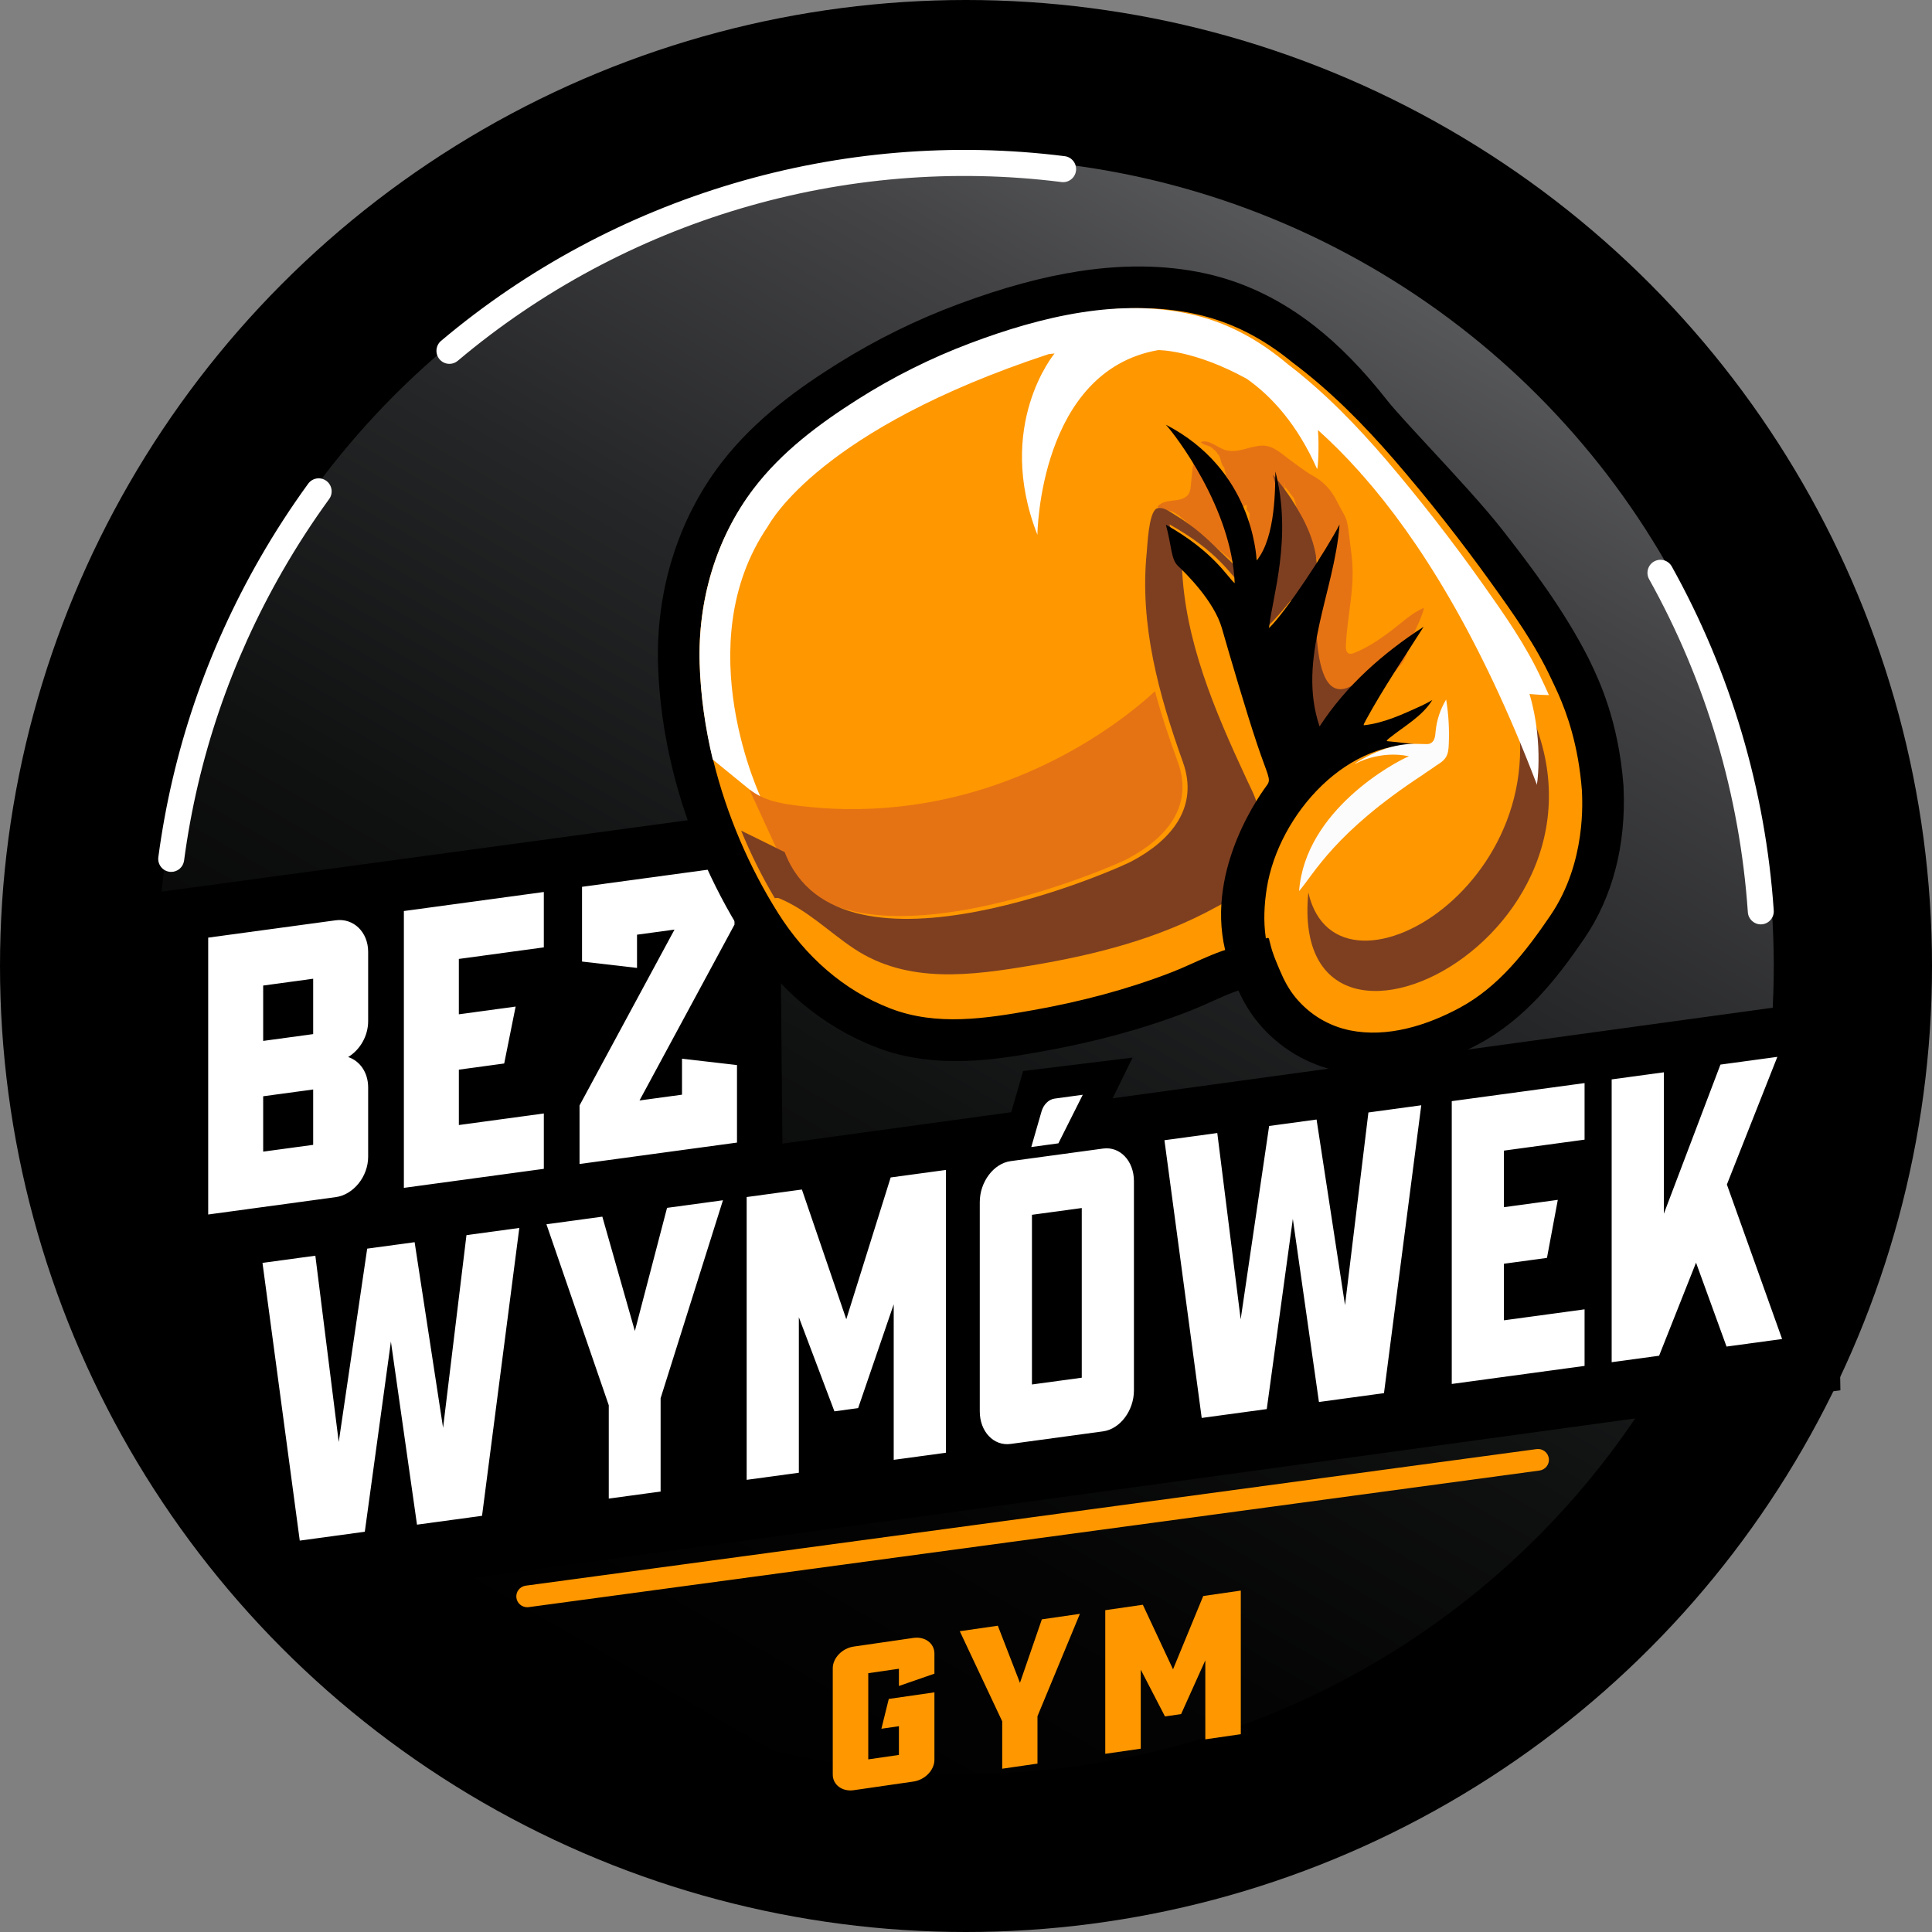 <?xml version="1.0" encoding="UTF-8"?>
<svg width="232px" height="232px" viewBox="0 0 232 232" version="1.1" xmlns="http://www.w3.org/2000/svg" xmlns:xlink="http://www.w3.org/1999/xlink">
    <rect x="0" y="0" width="232" height="232" fill="#808080" stroke="none"/>
    <title>logo-color</title>
    <defs>
        <linearGradient x1="75%" y1="6.699%" x2="25%" y2="93.302%" id="linearGradient-1">
            <stop stop-color="#58595B" offset="0%"></stop>
            <stop stop-color="#434345" offset="13%"></stop>
            <stop stop-color="#252627" offset="36%"></stop>
            <stop stop-color="#101111" offset="59%"></stop>
            <stop stop-color="#040404" offset="80%"></stop>
            <stop stop-color="#000000" offset="100%"></stop>
        </linearGradient>
    </defs>
    <g id="BezWymówek---landing" stroke="none" stroke-width="1" fill="none" fill-rule="evenodd">
        <g id="Orange-(14&quot;)" transform="translate(-641, -61)" fill-rule="nonzero">
            <g id="logo-color" transform="translate(641, 61)">
                <circle id="Oval" fill="#000000" cx="116" cy="116" r="116"></circle>
                <circle id="Oval" fill="url(#linearGradient-1)" cx="116" cy="116" r="97"></circle>
                <polygon id="Path" fill="#000000" points="93.585 97 86.48 97.965 23.455 106.525 18 107.266 18 153 25.17 152.026 88.495 143.426 94 142.679 93.951 137.173 93.652 104.107 93.588 97.001 93.588 97.001"></polygon>
                <polygon id="Path" fill="#000000" points="119 142 122.858 128.611 136 127 129.377 140.564 119.001 142"></polygon>
                <polygon id="Path" fill="#000000" points="220.219 120.001 213.15 120.971 31.248 145.931 25 146.789 25.832 153.047 30.308 186.694 31.146 193 37.442 192.136 215.437 167.712 221 166.948 220.906 161.327 220.336 127.143 220.217 120 220.217 120"></polygon>
                <path d="M20.56,104.7 C20.492,104.7 20.421,104.696 20.352,104.686 C19.499,104.572 18.899,103.784 19.014,102.927 C20.703,90.249 24.815,78.155 31.238,66.984 C33,63.918 34.942,60.923 37.009,58.082 C37.516,57.384 38.491,57.231 39.187,57.742 C39.881,58.251 40.034,59.231 39.525,59.929 C37.524,62.68 35.644,65.581 33.938,68.55 C27.72,79.366 23.738,91.071 22.104,103.343 C21.998,104.129 21.33,104.7 20.56,104.7 L20.56,104.7 Z M211.548,110.997 C212.407,110.938 213.055,110.19 212.996,109.327 C212.504,102.117 211.211,94.944 209.156,88.007 C207.098,81.059 204.27,74.335 200.752,68.023 C200.33,67.268 199.381,67 198.63,67.422 C197.88,67.843 197.611,68.798 198.031,69.552 C201.438,75.663 204.175,82.171 206.168,88.899 C208.157,95.615 209.409,102.561 209.886,109.542 C209.942,110.368 210.627,111 211.439,111 C211.475,111 211.511,110.999 211.548,110.996 L211.548,110.997 Z M54.97,43.326 C75.031,26.412 101.457,18.588 127.47,21.861 C128.325,21.969 129.103,21.36 129.21,20.502 C129.318,19.645 128.712,18.863 127.858,18.755 C100.986,15.374 73.689,23.456 52.966,40.929 C52.307,41.485 52.221,42.472 52.774,43.134 C53.083,43.503 53.524,43.693 53.969,43.693 C54.323,43.693 54.679,43.573 54.97,43.326 Z" id="Shape" fill="#FFFFFF"></path>
                <path d="M63.312,193 C62.666,193 62.103,192.528 62.012,191.876 C61.914,191.164 62.417,190.509 63.135,190.411 L184.509,174.012 C185.228,173.915 185.889,174.413 185.988,175.124 C186.086,175.835 185.583,176.491 184.865,176.588 L63.491,192.988 C63.432,192.996 63.372,193 63.312,193 Z" id="Path" fill="#FF9700"></path>
                <path d="M25,112.594 L40.308,110.512 C42.451,110.22 44.209,111.928 44.209,114.303 L44.209,122.614 C44.209,124.419 43.223,126.073 41.808,126.93 C43.223,127.402 44.209,128.789 44.209,130.593 L44.209,138.905 C44.209,141.279 42.451,143.466 40.308,143.757 L25,145.84 L25,112.594 L25,112.594 Z M37.607,124.178 L37.607,117.529 L31.603,118.346 L31.603,124.995 L37.607,124.178 Z M37.607,137.476 L37.607,130.827 L31.603,131.643 L31.603,138.292 L37.607,137.476 Z M48.497,109.399 L65.304,107.113 L65.304,113.762 L55.1,115.151 L55.1,121.799 L61.918,120.872 L60.546,127.707 L55.101,128.447 L55.101,135.096 L65.305,133.708 L65.305,140.357 L48.498,142.642 L48.498,109.397 L48.497,109.399 Z M69.592,132.746 L80.997,111.628 L76.495,112.24 L76.495,116.23 L69.892,115.466 L69.892,106.49 L88.2,104 L88.2,111.029 L76.795,132.147 L81.897,131.453 L81.897,127.131 L88.5,127.896 L88.5,137.205 L69.592,139.776 L69.592,132.747 L69.592,132.746 Z M31.521,151.651 L37.868,150.787 L40.676,173.157 L44.093,149.94 L49.789,149.166 L53.206,171.453 L56.014,148.319 L62.361,147.455 L57.885,182.023 L50.074,183.085 L46.941,161.098 L43.807,183.937 L35.996,185 L31.52,151.65 L31.521,151.651 Z M73.103,168.748 L65.617,147.013 L72.33,146.1 L76.236,159.831 L80.101,145.043 L86.814,144.13 L79.328,167.901 L79.328,179.107 L73.103,179.954 L73.103,168.748 L73.103,168.748 Z M89.662,143.744 L96.294,142.841 L101.624,158.417 L106.954,141.392 L113.586,140.49 L113.586,174.449 L107.32,175.301 L107.32,156.624 L103.048,169.09 L100.2,169.478 L95.928,158.173 L95.928,176.851 L89.662,177.703 L89.662,143.744 L89.662,143.744 Z M117.654,169.481 L117.654,144.351 C117.654,141.925 119.322,139.709 121.356,139.432 L132.464,137.922 C134.498,137.645 136.166,139.407 136.166,141.833 L136.166,166.963 C136.166,169.389 134.498,171.605 132.464,171.881 L121.356,173.392 C119.322,173.668 117.654,171.906 117.654,169.481 Z M125.06,133.497 C125.303,132.639 125.914,132.022 126.646,131.922 L130.023,131.462 L127.094,137.295 L123.839,137.738 L125.06,133.497 Z M129.901,165.439 L129.901,145.063 L123.92,145.876 L123.92,166.252 L129.901,165.439 L129.901,165.439 Z M139.829,136.921 L146.176,136.057 L148.983,158.427 L152.401,135.21 L158.097,134.436 L161.514,156.723 L164.322,133.589 L170.669,132.725 L166.193,167.293 L158.382,168.355 L155.248,146.368 L152.116,169.207 L144.304,170.27 L139.829,136.92 L139.829,136.921 Z M174.331,132.229 L190.28,130.06 L190.28,136.852 L180.597,138.169 L180.597,144.961 L187.066,144.082 L185.764,151.051 L180.597,151.753 L180.597,158.546 L190.28,157.229 L190.28,164.021 L174.331,166.19 L174.331,132.231 L174.331,132.229 Z M193.534,129.617 L199.8,128.765 L199.8,145.744 L206.595,127.84 L213.43,126.91 L207.368,142.24 L214,160.792 L207.327,161.7 L203.665,151.623 L199.23,162.801 L193.533,163.576 L193.533,129.617 L193.534,129.617 Z" id="Shape" fill="#FFFFFF"></path>
                <path d="M100,213.093 L100,200.33 C100,199.098 101.135,197.924 102.519,197.724 L109.689,196.686 C111.073,196.486 112.208,197.332 112.208,198.564 L112.208,200.979 L107.945,202.458 L107.945,200.388 L104.263,200.921 L104.263,211.27 L107.945,210.737 L107.945,207.287 L105.841,207.591 L106.727,204.013 L112.208,203.221 L112.208,211.327 C112.208,212.559 111.073,213.733 109.689,213.933 L102.519,214.971 C101.135,215.171 100,214.324 100,213.093 L100,213.093 Z M120.348,206.701 L115.254,195.882 L119.822,195.221 L122.479,202.08 L125.109,194.456 L129.677,193.795 L124.583,206.088 L124.583,211.779 L120.347,212.392 L120.347,206.7 L120.348,206.701 Z M132.723,193.355 L137.235,192.703 L140.861,200.456 L144.488,191.653 L149,191 L149,208.247 L144.737,208.864 L144.737,199.378 L141.83,205.834 L139.893,206.115 L136.986,200.5 L136.986,209.986 L132.723,210.602 L132.723,193.355 L132.723,193.355 Z" id="Shape" fill="#FF9700"></path>
                <path d="M194.965,94.65 C194.963,94.595 194.961,94.55 194.96,94.515 L194.956,94.392 L194.946,94.269 C194.347,86.539 191.997,81.639 190.994,79.547 C190.926,79.404 190.865,79.278 190.812,79.166 L190.723,78.985 C187.775,73.206 183.844,68.012 180.39,63.598 C178.226,60.831 174.744,57.07 171.674,53.752 C169.592,51.501 167.44,49.176 166.609,48.118 C163.67,44.376 160.776,41.418 157.76,39.074 C153.993,36.146 149.921,34.121 145.657,33.052 C140.821,31.839 135.431,31.674 129.635,32.561 C125.188,33.242 120.442,34.532 115.127,36.506 C110.081,38.379 105.205,40.778 100.632,43.637 C96.31,46.34 90.812,50.138 86.633,55.562 C81.447,62.292 78.744,70.915 79.019,79.843 C79.148,84.007 79.749,88.283 80.806,92.552 C82.522,99.478 85.436,106.306 89.232,112.298 C93.25,118.639 98.794,123.301 105.26,125.777 C112.408,128.521 119.784,127.211 125.169,126.254 C131.443,125.139 137.304,123.542 142.593,121.504 C143.653,121.095 144.629,120.657 145.572,120.234 C146.694,119.73 147.728,119.266 148.708,118.943 C149.401,120.451 150.191,121.733 151.11,122.84 C153.572,125.808 156.991,127.861 160.735,128.622 C161.979,128.875 163.264,129 164.58,129 C168.678,129 173.079,127.782 177.51,125.4 C183.173,122.355 186.983,117.489 190.257,112.686 C193.64,107.722 195.268,101.485 194.964,94.651 L194.965,94.65 Z M185.667,109.538 C182.751,113.816 179.524,117.99 174.883,120.485 C170.985,122.58 166.282,124.057 161.84,123.156 C159.297,122.639 157.045,121.273 155.386,119.273 C154.587,118.31 153.995,117.196 153.514,116.044 C153.043,114.919 152.658,114.091 152.384,112.902 C152.372,112.848 152.255,112.413 152.244,112.358 C152.242,112.345 152.24,112.333 152.237,112.32 C152.157,111.865 150.837,112.905 150.385,112.937 C146.802,113.191 143.872,115.036 140.597,116.297 C135.3,118.338 129.783,119.77 124.199,120.762 C118.566,121.763 112.737,122.675 107.249,120.568 C101.65,118.424 97.12,114.347 93.926,109.306 C90.474,103.855 87.797,97.634 86.204,91.206 C85.26,87.395 84.696,83.51 84.578,79.67 C84.349,72.252 86.49,64.868 91.034,58.971 C94.416,54.582 98.918,51.281 103.575,48.37 C107.831,45.709 112.355,43.482 117.058,41.736 C124.841,38.846 133.751,36.589 142.147,38.011 C142.149,38.011 142.153,38.011 142.155,38.012 C142.291,38.035 142.428,38.059 142.564,38.085 C142.573,38.086 142.58,38.088 142.588,38.089 C142.716,38.113 142.844,38.137 142.972,38.163 C142.989,38.166 143.004,38.17 143.021,38.173 C143.139,38.197 143.257,38.221 143.374,38.246 C143.4,38.252 143.425,38.257 143.452,38.263 C143.565,38.287 143.679,38.314 143.792,38.34 C143.821,38.346 143.851,38.352 143.881,38.36 C144.024,38.393 144.166,38.427 144.308,38.463 C144.308,38.463 144.309,38.463 144.31,38.463 C144.508,38.512 144.705,38.565 144.899,38.62 C148.73,39.681 152.061,41.595 155.024,44.02 C159.483,47.342 163.452,51.353 167.09,55.534 C171.147,60.222 174.992,65.088 178.614,70.122 C181.234,73.763 183.872,77.441 185.772,81.525 C185.796,81.575 185.821,81.629 185.848,81.684 C186.041,82.09 186.312,82.644 186.621,83.342 C186.621,83.342 186.621,83.342 186.621,83.343 C187.61,85.581 188.984,89.333 189.4,94.702 C189.436,95.762 190,103.181 185.666,109.539 L185.667,109.538 Z" id="Shape" fill="#000000"></path>
                <path d="M189.957,94.892 C189.536,89.451 188.147,85.65 187.148,83.381 L187.148,83.381 C187.148,83.381 187.148,83.381 187.148,83.38 C186.835,82.672 186.561,82.112 186.366,81.7 C186.34,81.644 186.314,81.59 186.29,81.539 C184.37,77.401 181.704,73.673 179.056,69.983 C175.395,64.882 171.509,59.951 167.408,55.201 C163.732,50.964 159.72,46.898 155.214,43.532 C152.219,41.075 148.853,39.136 144.981,38.061 C144.784,38.005 144.585,37.952 144.385,37.901 C144.385,37.901 144.384,37.901 144.383,37.901 C144.239,37.865 144.096,37.83 143.952,37.797 C143.923,37.789 143.893,37.783 143.862,37.776 C143.748,37.75 143.634,37.724 143.518,37.699 C143.492,37.693 143.466,37.688 143.44,37.682 C143.321,37.656 143.202,37.631 143.083,37.607 C143.066,37.604 143.05,37.601 143.033,37.598 C142.904,37.572 142.775,37.546 142.646,37.522 C142.637,37.521 142.63,37.519 142.621,37.518 C142.484,37.492 142.345,37.468 142.207,37.444 C142.205,37.444 142.202,37.444 142.2,37.443 C133.714,36.002 124.709,38.291 116.844,41.218 C112.09,42.987 107.518,45.244 103.216,47.941 C98.51,50.89 93.96,54.236 90.542,58.683 C85.949,64.66 83.786,72.142 84.017,79.659 C84.136,83.551 84.706,87.487 85.66,91.349 C87.269,97.864 89.974,104.167 93.465,109.691 C96.692,114.799 101.271,118.93 106.929,121.103 C112.476,123.239 118.367,122.314 124.06,121.3 C129.703,120.295 135.28,118.844 140.633,116.776 C143.943,115.497 146.904,113.627 150.525,113.37 C150.982,113.337 152.316,112.285 152.397,112.746 C152.399,112.758 152.401,112.771 152.404,112.784 C152.415,112.839 152.534,113.281 152.546,113.335 C152.823,114.541 153.212,115.38 153.688,116.519 C154.175,117.686 154.772,118.816 155.58,119.792 C157.256,121.818 159.532,123.202 162.103,123.726 C166.593,124.641 171.346,123.144 175.284,121.019 C179.974,118.491 183.237,114.261 186.183,109.927 C190.562,103.483 189.993,95.965 189.958,94.891 L189.957,94.892 Z" id="Path" fill="#FF9700"></path>
                <path d="M148.135,63.52 C148.612,65.011 148.892,66.586 148.923,68.15 C146.747,66.328 144.343,64.286 142.193,62.431 C141.667,61.976 141.115,61.507 140.446,61.339 C140.109,61.254 139.733,61.274 139.406,61.395 C139.293,61.203 139.16,61.021 139.022,60.853 C139.015,60.844 139.007,60.837 139,60.83 C139.043,60.779 139.088,60.731 139.137,60.685 C139.761,60.102 140.71,60.172 141.486,60.024 C141.875,59.949 142.256,59.822 142.551,59.541 C142.936,59.172 142.976,58.578 143.02,58.07 C143.072,57.466 143.134,56.862 143.203,56.258 C143.265,55.717 143.401,55.146 143.401,54.601 C143.438,54.289 143.41,53.967 143.454,53.655 C143.508,53.893 143.528,54.118 143.65,54.334 C143.914,54.802 144.238,55.245 144.529,55.696 C145.289,56.873 146.033,58.042 146.6,59.331 C147.156,60.593 147.613,61.898 148.038,63.211 C148.071,63.314 148.104,63.415 148.136,63.518 L148.135,63.52 Z M154.251,58.014 C154.251,58.008 154.251,58.003 154.251,57.997 C154.251,58.007 154.251,58.012 154.251,58.014 Z M166.836,75.908 C165.5,76.886 164.115,77.831 162.567,78.422 C162.376,78.495 162.161,78.554 161.973,78.474 C161.643,78.333 161.599,77.882 161.617,77.517 C161.811,73.523 162.77,70.576 162.301,66.656 C161.872,63.083 161.895,63.349 161.734,62.608 C161.575,61.992 161.201,61.464 160.914,60.904 C160.607,60.307 160.308,59.701 159.922,59.151 C159.352,58.336 158.597,57.656 157.736,57.178 C156.758,56.635 155.867,55.933 154.958,55.271 C153.963,54.548 152.951,53.512 151.648,53.512 C150.095,53.512 148.745,54.474 147.152,54.048 C146.325,53.826 145.102,52.679 144.199,53.087 C144.494,53.478 145.2,53.452 145.551,53.797 C145.699,53.943 146.096,54.214 146.162,54.41 C146.17,54.432 146.179,54.454 146.19,54.475 C146.629,54.832 146.566,55.784 147.003,56.14 C147.007,56.194 147.237,57.05 147.241,57.104 C147.905,58.08 148.131,60.07 148.796,61.045 C148.792,61.067 149.72,60.591 149.718,60.612 C149.744,60.667 149.666,61.152 149.692,61.206 C149.743,61.209 149.984,61.609 150.035,61.611 C150.087,61.69 149.902,63.609 149.955,63.689 C150.382,64.344 150.117,64.676 150.378,65.394 C150.739,66.393 150.978,66.744 151.211,67.792 C151.215,67.9 153.142,67.873 153.145,67.981 C153.355,67.983 153.673,65.252 153.882,65.255 L154.096,64.543 C154.336,64.004 154.454,64.417 154.693,63.878 C154.703,63.716 153.99,63.342 153.998,63.18 C153.962,63.097 154.182,62.935 154.146,62.851 C154.224,61.983 154.199,62.18 154.277,61.312 C154.277,61.259 154.277,60.61 154.277,60.557 C154.431,59.583 154.098,58.967 154.251,57.992 C154.251,57.992 154.278,57.925 154.307,57.856 C154.282,57.938 154.257,58.018 154.252,58.008 C154.284,59.436 154.262,58.491 154.358,58.53 C154.516,58.721 154.358,58.53 154.516,58.721 C154.912,59.208 154.883,59.206 155.28,59.693 C155.675,60.288 155.663,61.364 156.059,61.961 C156.296,62.475 156.439,63.121 156.677,63.635 C156.755,63.851 156.571,63.878 156.651,64.094 C156.702,64.258 156.52,64.686 156.571,64.85 C156.572,64.902 156.86,64.554 156.861,64.607 C157.023,65.236 157.27,65.411 157.441,66.038 C157.502,66.262 158.203,67.197 158.743,67.947 C158.568,68.259 158.461,68.449 158.461,68.449 L157.59,73.919 L156.059,81.37 L156.843,89 L161.771,87.452 C161.771,87.452 168.307,79.714 168.307,79.714 C168.953,78.949 169.27,77.328 169.65,76.385 C170.09,75.297 170.746,74.132 171,72.995 C169.509,73.584 168.137,74.952 166.837,75.904 L166.836,75.908 Z" id="Shape" fill="#E67313"></path>
                <path d="M157.108,107.176 C160.667,122.76 190.402,104.509 180.557,80 C201.649,109.654 154.455,134.586 157.108,107.176 Z" id="Path" fill="#7E3F21"></path>
                <path d="M186,83.471 C185.648,82.665 185.346,82.049 185.151,81.626 C183.252,77.483 180.616,73.75 177.998,70.055 C174.379,64.947 170.535,60.009 166.481,55.253 C162.91,51.085 159.019,47.081 154.658,43.747 C151.485,41.062 147.89,38.968 143.706,37.903 C134.7,35.61 124.924,38.039 116.475,41.224 C111.775,42.996 107.254,45.256 103.001,47.956 C98.347,50.91 93.848,54.26 90.468,58.713 C85.927,64.698 83.788,72.19 84.016,79.717 C84.133,83.529 84.675,87.385 85.582,91.171 L85.603,91.215 L91.464,96 C91.464,96 82.513,77.449 92.177,63.254 C92.573,62.609 98.514,51.559 125.921,42.526 L126.634,42.445 C126.634,42.445 119.426,51.075 124.575,64.222 C124.575,64.061 124.813,44.542 139.07,42.042 L139.07,42.042 C139.08,42.042 143.325,41.976 149.713,45.486 C152.695,47.582 155.771,50.94 158.16,56.319 C158.275,56.26 158.419,53.598 158.263,51.64 C159.902,53.108 161.6,54.8 163.337,56.75 C163.436,56.881 163.509,56.973 163.546,57.018 C163.562,57.037 163.581,57.047 163.602,57.049 C170.399,64.77 177.768,76.464 184.536,94.173 C184.458,95.114 185.479,89.393 183.665,83.338 C184.438,83.415 185.251,83.454 185.998,83.471 L186,83.471 Z" id="Path" fill="#FFFFFF"></path>
                <path d="M163,81.904 L158.701,90 L155.892,88.805 L154.568,78.7 L155.03,72.075 C152.977,74.601 152.132,75.289 152.021,75.462 C151.908,75.636 152.281,74.383 152.506,72.885 C152.726,71.406 154.721,62.908 152.842,57 C153.352,57.561 154.822,59.31 156.084,61.608 L156.084,61.608 C156.084,61.608 158.054,64.787 158.119,67.852 C158.184,70.916 156.744,86.556 163,81.905 L163,81.904 Z" id="Path" fill="#7E3F21"></path>
                <path d="M93.368,102.123 C99.928,118.982 134.735,103.606 135.374,103.138 C140.021,100.7 143.386,96.832 141.435,91.496 C140.413,88.703 139.463,85.87 138.696,83 C138.666,83.024 138.643,83.042 138.633,83.053 C138.222,83.437 137.799,83.811 137.37,84.176 C135.82,85.494 134.177,86.712 132.478,87.841 C130.001,89.487 127.391,90.944 124.681,92.192 C121.35,93.724 117.862,94.939 114.281,95.778 C110.126,96.753 105.85,97.221 101.577,97.155 C99.758,97.127 97.941,97.003 96.136,96.787 C93.679,96.494 91.813,96.173 90.001,94.807 C89.956,94.773 92.046,99.242 93.344,102.111 C93.353,102.115 93.36,102.12 93.369,102.123 L93.368,102.123 Z" id="Path" fill="#E67313"></path>
                <path d="M149.632,93.433 C145.902,85.409 142.239,76.89 141.929,67.917 C141.044,67.105 141.15,65.482 140.443,62.976 C146.351,66.257 147.908,69.222 148.828,69.963 C148.807,69.439 148.762,68.917 148.699,68.396 C148.032,67.615 147.225,66.916 146.52,66.217 C145.372,65.082 144.18,63.958 142.87,63.008 C142.257,62.563 141.623,62.144 140.974,61.752 C140.399,61.403 139.705,60.863 138.988,61.032 C138.948,61.041 138.91,61.056 138.872,61.077 C137.931,61.595 137.783,65.55 137.704,66.32 C136.824,74.999 139.152,83.422 142.047,91.516 C143.989,96.943 140.641,100.879 136.018,103.359 C135.382,103.836 100.756,119.479 94.23,102.327 C91.788,101.108 90.112,100.287 89,99.749 C90.155,102.567 91.511,105.288 93.04,107.857 C93.241,107.815 93.43,107.817 93.593,107.885 C96.964,109.285 99.535,111.907 102.531,113.901 C109.004,118.21 116.67,117.138 123.908,115.928 C131.582,114.644 139.163,112.708 146.022,108.934 C146.64,108.594 147.286,108.379 147.267,107.556 C147.709,103.043 149.557,99.165 151,96.725 C150.729,95.598 150.138,94.527 149.63,93.433 L149.632,93.433 Z" id="Path" fill="#7E3F21"></path>
                <path d="M170.717,84.737 C168.499,85.746 166.215,86.83 163.777,87.093 C163.691,86.971 163.959,86.656 164.007,86.492 C166.116,82.628 168.599,78.979 170.948,75.27 C166.103,78.404 161.634,82.331 158.458,87.235 C155.709,79.108 160.257,71.119 160.857,62.986 C159.221,66.16 154.336,73.576 152.382,75.425 C152.771,71.739 155.211,64.564 153.15,56.609 C153.114,58.455 153.219,64.455 150.918,67.295 C150.813,66.549 150.36,56.361 140,51 C141.116,52.207 147.918,61.047 148.267,70.029 C147.36,69.284 145.825,66.301 140,63 C140.698,65.521 140.593,67.153 141.465,67.97 C142.337,68.787 145.79,72.157 146.731,75.443 C147.673,78.728 149.662,85.509 150.952,89.343 C152.242,93.178 152.661,93.532 152.173,94.243 C151.707,94.884 144.758,104.079 147.115,114.07 C147.115,114.07 147.509,114.434 147.509,114.434 C147.648,114.752 151.428,114.938 151.754,115 C151.754,115 152.106,115 152.106,115 C152.556,114.249 151.967,113.381 151.994,112.57 C151.706,110.615 151.813,108.611 152.118,106.663 C153.527,97.778 161.976,88.309 171.372,89.537 C169.777,89.365 168.187,89.15 166.59,89.004 C166.375,88.987 166.826,88.64 166.863,88.612 C168.62,87.198 170.797,86.018 172,84.053 C171.587,84.309 171.152,84.527 170.717,84.739 L170.717,84.737 Z" id="Path" fill="#000000"></path>
                <path d="M173.659,84 C172.954,85.165 172.517,86.486 172.392,87.835 C172.347,88.313 172.321,88.905 171.875,89.205 C171.643,89.363 171.405,89.365 171.136,89.349 C170.679,89.334 169.691,89.321 169.691,89.321 C167.166,89.383 164.852,90.337 162.752,91.649 C162.75,91.671 162.745,91.692 162.743,91.713 C162.743,91.713 165.67,90.06 169.19,90.815 C167.485,91.517 156.724,97.289 156,107 C157.861,104.842 160.239,99.987 170.874,93.027 C171.114,92.83 171.855,92.38 172.519,91.892 C172.955,91.625 173.39,91.334 173.646,90.901 C173.901,90.47 173.946,89.953 173.97,89.455 C174.058,87.632 173.953,85.801 173.66,84 L173.659,84 Z" id="Path" fill="#FCFCFC"></path>
            </g>
        </g>
    </g>
</svg>